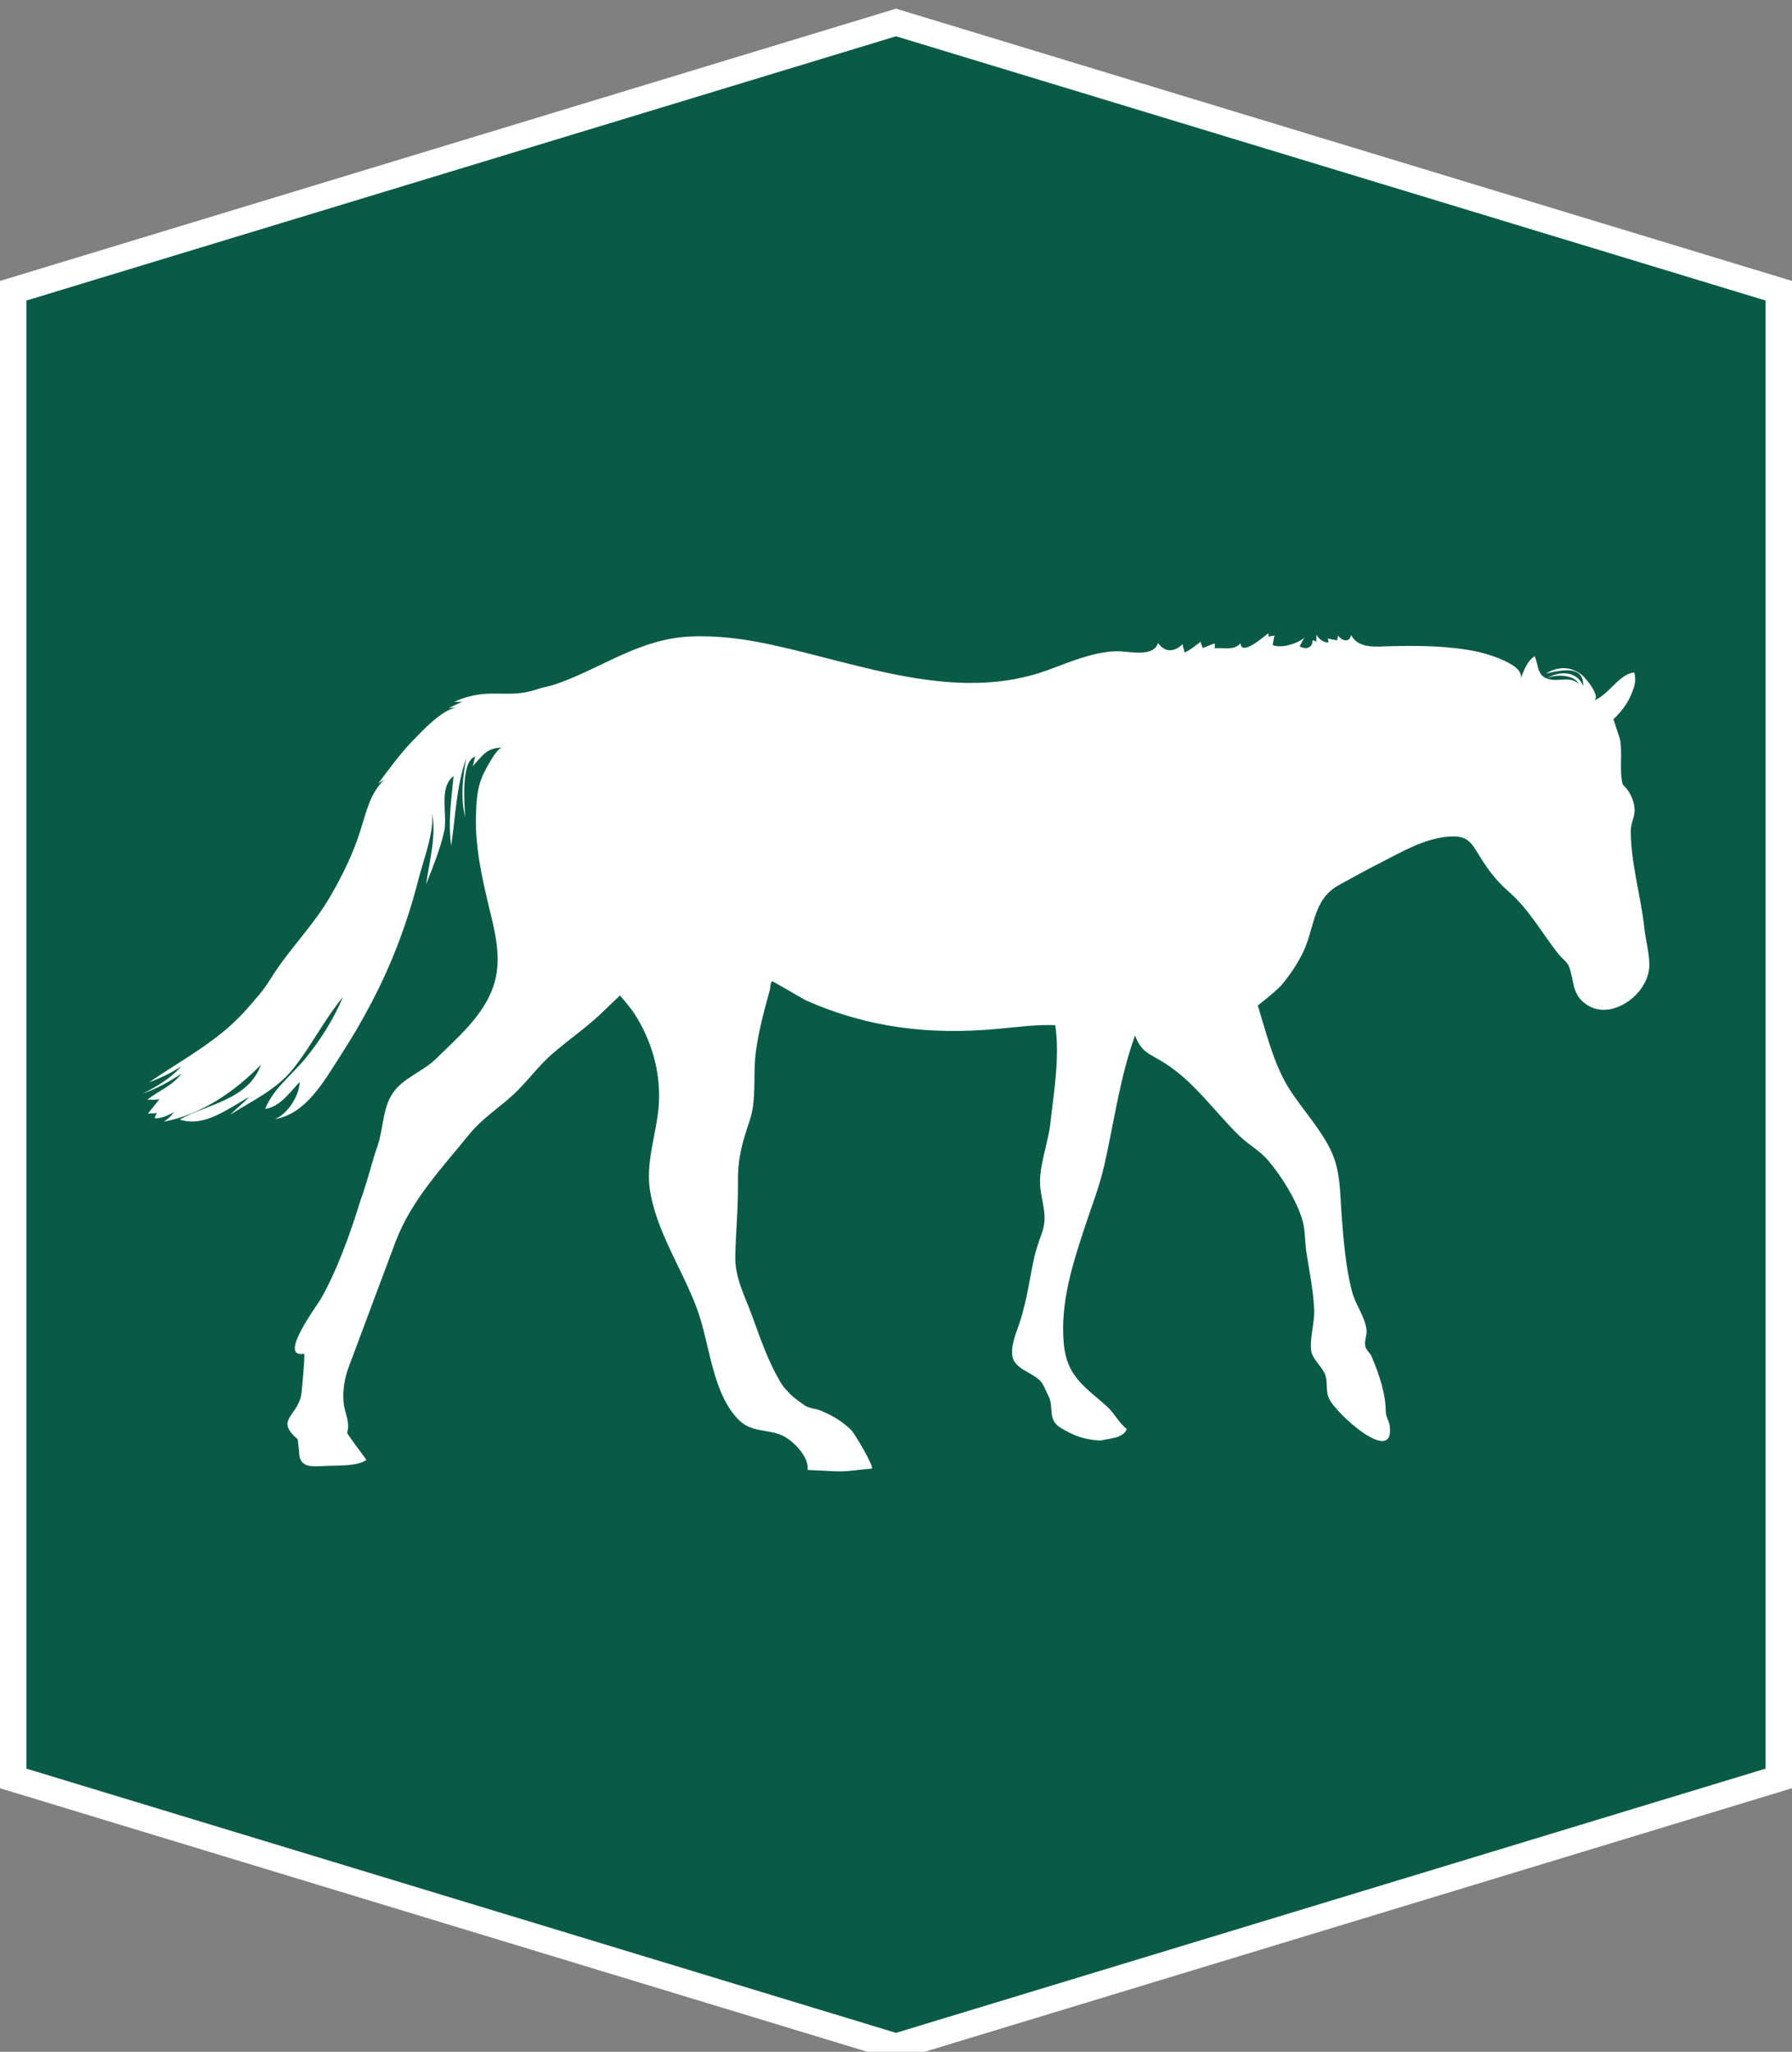<svg xmlns="http://www.w3.org/2000/svg" xmlns:xlink="http://www.w3.org/1999/xlink" id="Layer_1" x="0px" y="0px" width="339.167px" height="388.244px" viewBox="0 0 339.167 388.244" style="enable-background:new 0 0 339.167 388.244;" xml:space="preserve"><rect x="0" y="0" width="339.167" height="388.244" fill="#808080" stroke="none"/><style type="text/css">	.st0{fill:#095B46;}	.st1{fill:#FFFFFF;}</style><g id="Layer_1_00000142885238260675348760000011270744464937172108_">	<g>		<polygon class="st0" points="2.5,336.513 2.5,55.012 169.584,4.252 336.667,55.012 336.667,336.513     169.584,387.27   "></polygon>		<path class="st1" d="M169.583,6.865l164.583,50v277.794l-164.583,49.998L5,334.66V56.866L169.583,6.865     M169.583,1.64L0,53.159v285.208l169.583,51.517l169.583-51.517V53.159L169.583,1.64L169.583,1.64z"></path>	</g></g><g id="&#xD1;&#xEB;&#xEE;&#xE9;_1"></g><g id="_x2018_&#xEB;&#xEE;&#xE9;_x5F_1_x5F__x5F_x28_x5F_&#xEA;&#xEE;&#xEF;&#xE8;&#xDF;_x5F_x29_x5F_"></g><g id="_x2018_&#xEB;&#xEE;&#xE9;_x5F_1_x5F__x5F_x28_x5F_&#xEA;&#xEE;&#xEF;&#xE8;&#xDF;_x5F_x29_x5F__00000002369388468385340890000007202512710332072366_"></g><path class="st1" d="M309.305,127.247c0.275,0.927,0.221,1.889-0.058,2.807  c-0.8,2.49-1.995,4.267-3.875,6.031c-0.018,0.027,1.194,3.545,1.274,3.973  c0.456,2.774-0.208,5.622,0.482,8.398c0.088,0.082,0.221,0.197,0.394,0.385  c1.106,1.101,1.951,3.187,1.849,4.737c-0.106,1.303-0.717,2.23-0.717,3.614  c0,6.293,1.928,12.311,2.579,18.54c0.243,2.285,1.146,5.399,0.885,7.646  c-0.597,5.025-7.131,9.697-11.67,6.816c-2.906-1.84-2.459-4.278-3.415-7.133  c-0.177-0.509-0.495-0.962-1.004-1.435c-0.509-0.462-0.934-0.935-1.27-1.358  c-3.026-3.884-5.397-8.214-9.157-11.508c-2.791-2.431-4.366-4.76-6.228-7.852  c-1.314-2.17-2.5-2.794-5.096-2.61c-4.742,0.321-9.153,3.008-13.284,5.101  c-2.561,1.285-5.03,2.688-7.543,4.054c-5.18,2.811-4.521,8.334-7.056,13.207  c-1.088,2.099-2.398,4.034-3.911,5.806c-0.593,0.672-2.066,1.937-4.415,3.786l0.624,2.15  c1.495,4.897,2.831,9.936,5.711,14.235c2.459,3.698,5.698,7.211,7.569,11.223  c1.782,3.822,1.65,8.104,1.96,12.192c0.332,4.543,0.805,10.01,1.977,14.408  c0.641,2.402,2.442,4.68,2.725,7.175c0.119,1.004-0.465,2.101-0.226,3.092  c0.194,0.836,0.862,1.172,1.185,1.924c1.429,3.393,2.672,7.047,2.685,10.484  c0,0.947,0.615,1.686,0.743,2.596c1.053,7.91-10.338-2.336-11.55-5.229  c-0.606-1.455-0.088-3.185-0.774-4.658c-0.624-1.358-2.309-2.734-2.53-4.238  c-0.323-2.194,0.659-5.353,0.566-7.751c-0.164-3.68-0.902-7.237-1.473-10.873  c-0.318-2.083-0.181-4.335-0.832-6.365c-1.132-3.658-4.012-8.272-6.512-11.156  c-1.57-1.787-3.658-2.898-5.343-4.543c-4.8-4.654-8.533-10.272-14.275-13.846  c-2.823-1.769-4.242-1.884-5.472-5.14c-2.889,7.954-3.995,16.562-5.848,24.68  c-0.867,3.786-2.278,7.418-3.504,11.086c-2.42,7.356-4.866,14.766-4.127,22.609  c0.549,6.038,3.839,8.006,8.029,11.691c1.495,1.31,2.318,3.163,3.87,4.393  c-0.557,1.77-3.481,1.818-4.981,2.19c-3.118-0.177-5.043-0.88-7.67-2.512  c-2.296-1.469-1.172-3.8-2.053-5.689c-0.022-0.044-1.008-2.145-1.008-2.145  c-1.044-2.23-4.375-2.65-5.583-4.68c-1.04-1.783,0.159-4.8,0.778-6.569  c0.509-1.433,0.805-2.389,0.876-2.889c0.438-1.526,0.796-3.203,1.15-5.105  c0.332-1.889,0.672-3.618,1.004-5.136c0.328-1.336,0.805-2.818,1.393-4.428  c1.203-3.247,0.102-5.424-0.256-8.671c-0.407-3.72,1.473-8.383,1.898-12.147  c0.673-6.118,1.814-12.492,0.934-18.633c-3.579-0.133-7.237,0.371-10.767,0.694  c-12.974,1.217-24.662-0.173-36.517-5.419c-3.955-2.278-6.012-3.459-6.184-3.539  c-0.164-0.084-0.301,0.08-0.385,0.5c-0.08,0.42-0.115,0.726-0.115,0.885  c-1.123,4.092-2.49,9.037-2.84,13.257c-0.305,3.796,0.199,7.972-1.018,11.643  c-1.42,4.216-2.3,7.153-2.234,11.71c0.071,4.689-0.411,9.303-0.5,13.983  c-0.097,4.114,1.809,7.516,3.176,11.285c1.553,4.26,2.955,8.396,5.233,12.333  c0.469,0.805,0.951,1.42,1.469,1.924c0.5,0.597,1.208,1.23,2.132,1.889  c0.929,0.69,1.442,1.031,1.526,1.031c0.164,0.08,0.509,0.195,1.004,0.328  c0.5,0.128,0.805,0.173,0.885,0.173c2.358,0.805,4.778,2.207,6.534,3.955  c0.522,0.5,4.574,7.237,3.826,7.286c-2.221,0.164-4.627,0.615-6.826,0.504  c-1.765-0.097-3.539-0.173-5.299-0.256c0.438-2.455-2.929-5.79-5.008-6.627  c-2.712-1.084-5.64-0.531-7.91-2.76c-5.131-5.034-5.543-14.412-7.923-20.924  c-2.756-7.578-7.923-14.965-9.029-23.012c-0.747-5.525,1.628-11.201,1.778-16.748  c0.15-5.768-1.522-11.325-4.61-16.173c-0.341-0.579-1.265-1.769-2.791-3.535  c-1.425,1.345-2.349,2.23-2.774,2.65c-3.07,3.07-6.667,5.503-9.94,8.316  c-2.849,2.447-4.99,5.592-7.795,8.096c-2.747,2.446-5.618,4.286-7.993,7.184  c-5.22,6.441-10.962,12.457-13.952,20.314c-2.982,7.901-5.888,15.779-8.856,23.68  c-0.787,2.061-1.176,4.371-1.008,6.587c0.12,2.11,1.34,3.875,0.677,5.879  c-0.075,0.226,3.424,4.769,3.658,5.175c-1.721,1.212-5.277,1.036-7.29,1.119  c-2.91,0.115-5.463,0.611-5.463-2.76l-0.257-2.265c-4.242-3.658-0.323-4.136,0.646-8.232  c0.115-0.469,0.801-8.003,0.562-7.954c-5.122,0.933,2.548-9.237,3.278-10.55  c3.083-5.512,5.653-12.709,7.396-18.473c1.27-3.384,2.07-6.972,3.26-10.4  c1.164-3.42,0.885-7.516,3.256-10.435c1.999-2.46,5.357-3.61,7.684-5.87  c4.083-4.008,8.945-8.1,10.904-13.647c1.805-5.127,0.371-10.416-0.862-15.483  c-1.34-5.587-2.557-11.307-2.384-17.073c0.08-2.42,0.199-4.926,1.146-7.173  c0.35-0.885,2.73-5.583,3.813-5.559c-2.999-0.068-3.751,1.606-5.622,3.532  c0.279-0.584,0.301-1.276,0.522-1.867c-2.769,0.86-2.021,9.075-1.907,11.466  c-0.88-3.669-0.482-7.505,0.217-11.178c-1.902,5.357-2.026,11.037-2.858,16.582  c-0.632-4.716,0.031-8.527,0.456-13.196c-2.942,2.312-1.066,7.297-1.792,10.517  c-0.761,3.384-2.167,6.793-3.415,10.009c0.575-4.234,2.128-9.661,1.004-13.941  c0.854,3.262-1.628,9.688-2.428,12.895c-1.097,4.324-2.433,8.558-4.043,12.696  c-2.818,7.322-6.485,14.169-10.741,20.752c-2.995,4.6-6.445,11.05-12.431,11.997  c2.384-0.858,4.72-4.53,4.694-7.016c-1.801,1.902-3.694,4.716-6.498,5.078  c1.482-3.782,5.114-6.485,7.631-9.573c2.849-3.468,5.33-7.458,7.091-11.599  c-3.557,4.291-6.03,9.343-9.511,13.678c-3.172,3.915-7.679,5.954-11.842,8.599  c1.19-1.141,2.451-2.19,3.601-3.344c-3.853,2.057-8.463,5.857-13.165,4.255  c5.362-2.964,13.023-3.743,15.381-10.369c-4.954,5.096-11.262,9.432-18.376,10.781  c0.739-0.491,1.429-1.101,1.933-1.827c-1.106,0.664-2.362,1.203-3.614,1.199  c-0.013-0.447,0.168-0.677,0.42-1.036c-0.5,0.155-1.287,0.036-1.77,0.177  c0.713-0.96,1.513-1.862,2.239-2.8c-0.783,0.248-1.557,0.089-2.336,0.133  c2.124-1.699,4.782-2.654,6.45-4.923c-2.314,1.535-4.725,2.853-7.335,3.773  c2.672-1.323,5.326-2.906,7.312-5.162c-1.911,1.252-3.959,2.23-6.096,3.021  c4.76-3.26,9.789-6.038,14.249-9.745c2.026-1.686,3.95-3.658,5.804-5.923  c1.013-1.106,2.013-2.411,2.977-3.964c3.415-5.521,8.17-10.092,11.378-15.744  c2.291-3.972,4.22-7.932,5.605-12.311c1.026-3.247,1.884-7.288,4.583-9.595  c-0.381,0.261-0.819,0.458-1.199,0.705c2.105-2.802,4.162-5.66,6.622-8.184  c1.831-1.871,5.419-5.768,8.153-6.14c-0.465,0.055-0.991,0.009-1.451,0.073  c0.832-0.418,1.707-0.78,2.561-1.201c-0.491,0.06-1.04,0-1.548,0.06  c2.23-1.084,4.778-1.588,7.25-1.588c2.937,0,5.242,0.235,8.113-0.71  c0.761-0.252,1.579-0.478,2.473-0.67c0.872-0.208,1.646-0.469,2.327-0.725  c8.476-3.165,15.195-8.297,24.675-8.701c5.229-0.215,10.449,0.504,15.536,1.634  c16.779,3.641,34.987,11.002,52.075,4.696c4.158-1.522,8.317-3.353,12.798-3.536  c2.23-0.087,7.078,1.325,7.98-1.568c1.34,1.908,3.11,1.716,4.672,0.214  c-0.04,0.491,0.327,1.11,0.327,1.597c1.137-0.462,2.066-1.329,3.061-2.028  c0.031,0.323,0.327,0.836,0.363,1.175c0.766-0.232,1.54-0.613,2.283-0.876  c0.035,0.124,0.146,0.905-0.053,0.951c1.708-0.243,3.658,0.535,4.963-0.987  c0.12,2.526,4.3-1.152,5.238-1.871c0.084,0.06,0.071,0.564,0.106,0.664  c0.309-0.108,0.805-0.279,1.132-0.197c-0.292,0.491-0.212,1.252-0.407,1.747  c1.602,0.739,4.857-0.283,6.145-1.495c-0.46,0.445-0.686,1.239-1.044,1.725  c1.106,0.714,2.535,0.329,2.442-1.097c0.283-0.018,0.526,0.08,0.743,0.294  c-0.053-0.436,0.049-0.958,0-1.398c0.513,0.885,1.31,1.495,2.292,1.484  c-0.022-0.27-0.075-0.531-0.137-0.792c0.482,0.261,1.27,0.21,1.748,0.453  c0.022-0.294,0.19-0.653,0.203-0.969c0.747,1.046,2.145,1.413,2.473-0.082  c1.446,2.678,4.804,2.152,7.366,2.106c5.525-0.137,11.24-0.093,16.655,1.06  c1.389,0.294,9.144,2.422,8.007,5.195c0.624-1.548,1.27-3.474,2.716-4.383  c0.845,2.092,0.429,4.063,3.172,4.459c1.739,0.257,3.8-0.619,5.136,0.825  c-0.734-1.863-4.729-1.944-6.215-0.94c2.349-1.568,5.8-1.683,7.065,1.261  c0.199-4.114-4.557-2.858-7.025-2.303c2.279-1.413,4.742-1.389,6.826,0.276  c0.575,0.445,3.839,4.302,2.132,4.866c2.623-0.872,4.525-4.441,7.086-5.229  C308.863,127.311,309.084,127.265,309.305,127.247z"></path></svg>